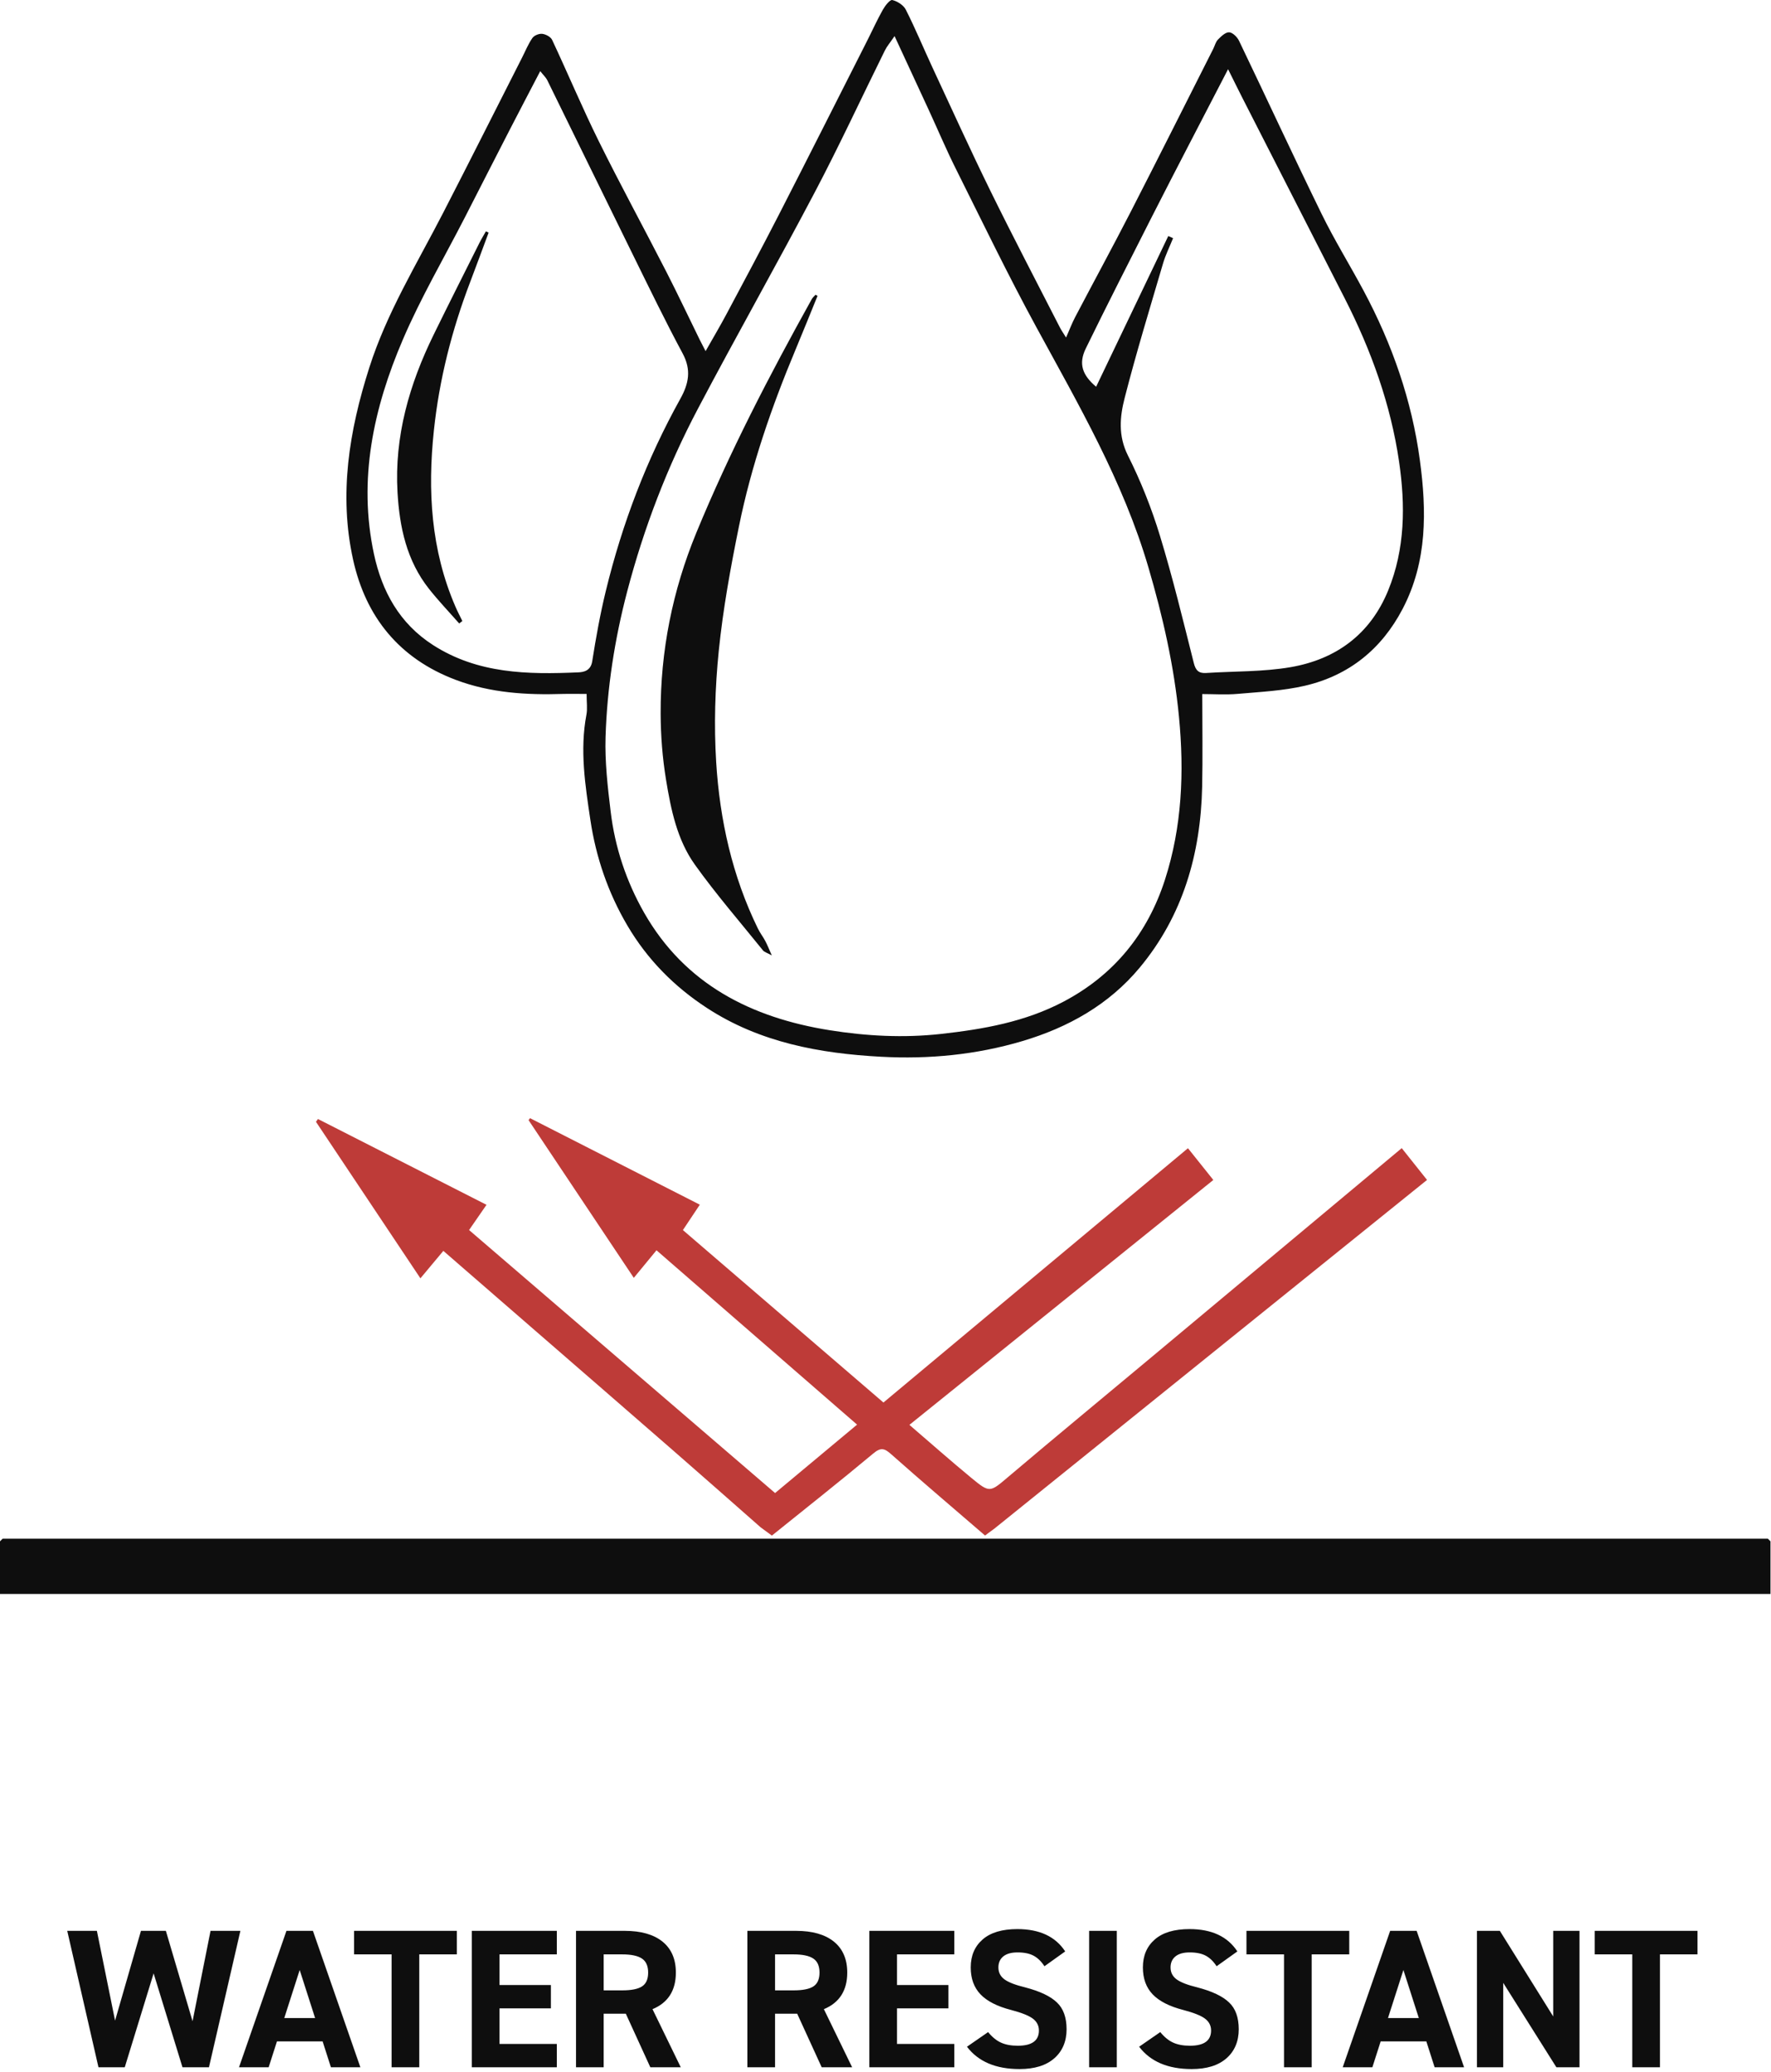 <svg viewBox="0 0 448 524" fill="none" height="524" width="448" xmlns="http://www.w3.org/2000/svg"><path d="M304.13 175.499c0 8.27.14 15.88-.03 23.49-.37 16.92-4.85 32.58-15.82 45.74-7.77 9.33-18.08 15.12-29.69 18.56-11.65 3.46-23.64 4.6-35.69 3.95-15.54-.83-30.71-3.61-44.09-12.35-8.26-5.39-15.04-12.24-20.08-20.79-4.9-8.3-7.98-17.33-9.38-26.71-1.31-8.77-2.71-17.7-1-26.67.28-1.49.04-3.08.04-5.23-2.14 0-4.08-.05-6.02 0-9.22.29-18.29-.25-27.08-3.56-14.3-5.39-22.77-15.92-25.97-30.4-3.64-16.47-.99-32.62 4.09-48.53 4.44-13.94 12.06-26.29 18.68-39.15 6.73-13.06 13.32-26.19 19.98-39.29.85-1.67 1.55-3.43 2.61-4.95.45-.65 1.69-1.15 2.5-1.05.9.11 2.14.77 2.49 1.53 3.99 8.5 7.62 17.17 11.78 25.58 5.5 11.11 11.44 22 17.1 33.04 2.92 5.7 5.65 11.5 8.48 17.26.37.75.76 1.48 1.46 2.83 1.96-3.46 3.68-6.35 5.26-9.32 4.42-8.29 8.86-16.57 13.15-24.93 7.53-14.68 14.94-29.41 22.4-44.12 1.35-2.66 2.57-5.38 4.03-7.97.57-1.01 1.8-2.59 2.39-2.45 1.28.3 2.84 1.29 3.42 2.44 2.39 4.72 4.42 9.62 6.65 14.43 4.89 10.5 9.67 21.05 14.78 31.45 5.7 11.6 11.7 23.06 17.59 34.57.34.66.78 1.27 1.52 2.46.9-2.04 1.5-3.65 2.29-5.15 4.68-8.92 9.5-17.76 14.1-26.72 7.02-13.68 13.9-27.42 20.84-41.14.4-.79.61-1.76 1.2-2.35.8-.81 1.9-1.88 2.83-1.83.89.05 2.05 1.21 2.5 2.16 6.99 14.55 13.76 29.21 20.86 43.72 3.25 6.65 7.17 12.97 10.66 19.5 7.2 13.46 12.19 27.73 14.22 42.84 1.72 12.79 1.9 25.6-4.35 37.56-5.32 10.19-13.57 16.86-24.71 19.46-5.53 1.29-11.31 1.56-17 2.06-3.05.27-6.14.05-8.99.05v-.02ZM226.29 9.139c-1.15 1.68-1.94 2.59-2.45 3.63-5.89 11.9-11.47 23.96-17.65 35.7-9.69 18.4-19.94 36.5-29.64 54.89-7.75 14.69-13.67 30.13-17.9 46.24-3.17 12.09-5.08 24.37-5.47 36.82-.19 6.24.54 12.55 1.29 18.78 1.08 9.06 3.95 17.68 8.45 25.58 10.35 18.17 27.2 26.61 47.01 29.76 9.21 1.46 18.56 1.98 28.01.94 10.85-1.2 21.36-3.05 31.12-8.19 12.79-6.75 21.23-17.21 25.62-30.78 4.33-13.4 4.91-27.22 3.56-41.24-1.24-12.9-4.1-25.39-7.73-37.78-6.38-21.76-17.68-41.16-28.42-60.88-7.14-13.11-13.63-26.59-20.31-39.95-2.41-4.82-4.51-9.8-6.77-14.7-2.77-6.01-5.55-12.01-8.71-18.82h-.01Zm69.23 50.55 1.23.54c-.87 2.16-1.92 4.26-2.57 6.48-3.32 11.3-6.77 22.56-9.69 33.97-1.21 4.71-1.66 9.53.82 14.48 3.26 6.49 5.98 13.33 8.1 20.27 3.25 10.63 5.86 21.45 8.58 32.24.48 1.91 1.27 2.64 3.13 2.52 7.14-.46 14.4-.27 21.41-1.48 11.45-1.99 20.09-8.3 24.62-19.37 4.32-10.54 4.37-21.6 2.77-32.58-2.12-14.5-7.06-28.17-13.71-41.22-8.67-17.01-17.37-34.01-26.05-51.02-1.12-2.2-2.2-4.42-3.5-7.02-3.39 6.53-6.53 12.58-9.66 18.63-3.24 6.28-6.51 12.55-9.7 18.86-5.58 11.02-11.21 22.03-16.63 33.13-1.91 3.91-.85 6.76 2.61 9.69 6.06-12.65 12.15-25.38 18.25-38.11l-.01-.01Zm-158.86-41.7c-2.79 5.35-5.29 10.12-7.76 14.91-3.79 7.36-7.54 14.73-11.31 22.09-5.28 10.29-11.16 20.32-15.7 30.93-7.41 17.28-11.34 35.34-7.29 54.2 2.02 9.41 6.43 17.53 14.92 22.99 11.36 7.31 24 7.48 36.78 6.92 1.44-.06 3.14-.44 3.51-2.79.94-5.96 2.01-11.93 3.44-17.79 4.14-17.02 10.33-33.28 18.85-48.6 2.14-3.84 2.82-7.31.59-11.46-4.43-8.25-8.51-16.69-12.65-25.09-7.22-14.65-14.37-29.33-21.58-43.98-.37-.75-1.04-1.36-1.8-2.33ZM252.22 389.109H447.2l.67.67v13.31H0v-13.31l.67-.67h251.55Z" fill="#0E0E0E"></path><path d="M192.42 386.25c-7.38-6.49-14.74-13-22.15-19.45-11.4-9.94-22.84-19.84-34.26-29.76-7.83-6.8-15.66-13.59-23.86-20.71-1.88 2.25-3.7 4.43-5.8 6.94-9.14-13.69-17.78-26.63-26.42-39.58l.5-.71c14.17 7.21 28.34 14.42 42.64 21.7-1.54 2.23-2.86 4.14-4.41 6.38 25.79 22.16 51.53 44.27 77.41 66.51 6.83-5.7 13.46-11.22 20.74-17.3-16.85-14.65-33.54-29.15-50.74-44.09-1.91 2.32-3.72 4.51-5.74 6.97-9.18-13.76-17.9-26.82-26.62-39.88l.37-.5c14.27 7.27 28.54 14.53 42.95 21.88-1.45 2.17-2.76 4.14-4.28 6.42 16.85 14.48 33.67 28.94 50.73 43.61 25.63-21.4 51.21-42.75 77.03-64.31l6.42 8.03c-25.58 20.6-51.09 41.15-76.88 61.93 5.3 4.55 10.39 9.06 15.63 13.38 4.77 3.94 4.72 3.71 9.54-.37 11.92-10.09 23.97-20.03 35.96-30.04 21.03-17.56 42.06-35.13 63.41-52.95 2.1 2.64 4.13 5.19 6.4 8.04-36.54 29.44-72.98 58.79-109.41 88.15-.77.57-1.55 1.14-2.4 1.77-7.96-6.87-15.94-13.63-23.76-20.57-1.72-1.53-2.63-1.75-4.54-.15-8.42 7.03-17.04 13.83-25.62 20.74-1.06-.78-1.94-1.42-2.81-2.06l-.03-.02Z" fill="#BE3B38"></path><path d="M206.8 74.84c-1.85 4.53-3.67 9.08-5.56 13.59-6.06 14.479-11.18 29.279-14.31 44.669-2.12 10.43-4.04 20.95-5.11 31.52-.94 9.32-1.23 18.81-.65 28.15.91 14.58 4.06 28.78 10.55 42.05.53 1.09 1.29 2.06 1.86 3.13.5.93.88 1.92 1.66 3.66-1.26-.69-1.91-.85-2.24-1.27-5.8-7.19-11.87-14.19-17.23-21.69-4.49-6.28-6.05-13.92-7.28-21.42-.91-5.52-1.35-11.17-1.37-16.77-.06-15.82 3-31.1 9.03-45.74 8.39-20.36 18.51-39.87 29.21-59.09.23-.41.62-.73.94-1.09l.5.29v.01ZM123.6 58.838c-1.56 4.18-3.09 8.36-4.68 12.53-4.62 12.11-7.79 24.55-9.16 37.47-1.62 15.28-.75 30.21 5.42 44.51.54 1.26 1.18 2.47 1.78 3.7l-.8.62c-2.54-2.89-5.21-5.69-7.6-8.7-5.68-7.14-7.5-15.66-8-24.46-.82-14.15 2.99-27.33 9.16-39.91 3.79-7.74 7.68-15.43 11.54-23.14.51-1.01 1.1-1.97 1.66-2.96l.69.34h-.01ZM46.16 522.787l-7.3-23.75-7.3 23.75h-6.65l-7.9-34.5h7.5l4.6 22.7 6.55-22.7h6.3l6.75 22.85 4.55-22.85h7.55l-7.95 34.5h-6.7ZM70.06 516.237l-2.1 6.55h-7.5l12-34.5h6.7l12 34.5h-7.45l-2.1-6.55H70.06Zm9.65-5.9-3.9-12.15-3.9 12.15h7.8ZM89.56 494.237v-5.95h26v5.95h-9.5v28.55h-7v-28.55h-9.5ZM119.359 522.787v-34.5h21.5v5.95h-14.5v7.75h13v5.9h-13v9h14.5v5.9h-21.5ZM165.06 508.087l7.15 14.7h-7.7l-6.2-13.55h-5.6v13.55h-7v-34.5h12.35c4.1 0 7.28.91 9.53 2.72 2.25 1.82 3.38 4.43 3.38 7.83 0 4.53-1.97 7.62-5.9 9.25h-.01Zm-12.35-13.85v9.1h4.7c2.3 0 3.97-.33 5-1 1.03-.67 1.55-1.83 1.55-3.5s-.53-2.85-1.58-3.55c-1.05-.7-2.71-1.05-4.98-1.05h-4.7.01ZM208.41 508.087l7.15 14.7h-7.7l-6.2-13.55h-5.6v13.55h-7v-34.5h12.35c4.1 0 7.28.91 9.53 2.72 2.25 1.82 3.38 4.43 3.38 7.83 0 4.53-1.97 7.62-5.9 9.25h-.01Zm-12.35-13.85v9.1h4.7c2.3 0 3.97-.33 5-1 1.03-.67 1.55-1.83 1.55-3.5s-.53-2.85-1.58-3.55c-1.05-.7-2.71-1.05-4.98-1.05h-4.7.01ZM219.91 522.787v-34.5h21.5v5.95h-14.5v7.75h13v5.9h-13v9h14.5v5.9h-21.5ZM269.459 493.488l-5.25 3.75c-.8-1.23-1.72-2.12-2.75-2.67-1.03-.55-2.38-.83-4.05-.83-1.57 0-2.77.33-3.6 1-.83.67-1.25 1.6-1.25 2.8 0 1.27.52 2.28 1.55 3.03s2.78 1.42 5.25 2.02c3.7.97 6.37 2.23 8 3.8 1.63 1.53 2.45 3.8 2.45 6.8s-1.03 5.51-3.1 7.32c-2.07 1.82-5 2.73-8.8 2.73-6 0-10.43-1.88-13.3-5.65l5.35-3.7c1 1.23 2.08 2.12 3.23 2.65 1.15.53 2.58.8 4.27.8 3.57 0 5.35-1.28 5.35-3.85 0-1.23-.51-2.23-1.53-3s-2.86-1.5-5.52-2.2c-3.5-.9-6.08-2.22-7.73-3.95-1.65-1.73-2.47-4-2.47-6.8 0-2.97 1.01-5.33 3.02-7.08s4.94-2.62 8.78-2.62c5.6 0 9.63 1.88 12.1 5.65ZM275.51 488.287h7v34.5h-7v-34.5ZM313.01 493.488l-5.25 3.75c-.8-1.23-1.72-2.12-2.75-2.67-1.03-.55-2.38-.83-4.05-.83-1.57 0-2.77.33-3.6 1-.83.67-1.25 1.6-1.25 2.8 0 1.27.52 2.28 1.55 3.03s2.78 1.42 5.25 2.02c3.7.97 6.37 2.23 8 3.8 1.63 1.53 2.45 3.8 2.45 6.8s-1.03 5.51-3.1 7.32c-2.07 1.82-5 2.73-8.8 2.73-6 0-10.43-1.88-13.3-5.65l5.35-3.7c1 1.23 2.08 2.12 3.23 2.65 1.15.53 2.58.8 4.27.8 3.57 0 5.35-1.28 5.35-3.85 0-1.23-.51-2.23-1.53-3s-2.86-1.5-5.52-2.2c-3.5-.9-6.08-2.22-7.73-3.95-1.65-1.73-2.47-4-2.47-6.8 0-2.97 1.01-5.33 3.02-7.08s4.94-2.62 8.78-2.62c5.6 0 9.63 1.88 12.1 5.65ZM315.31 494.237v-5.95h26v5.95h-9.5v28.55h-7v-28.55h-9.5ZM349.26 516.237l-2.1 6.55h-7.5l12-34.5h6.7l12 34.5h-7.45l-2.1-6.55h-11.55Zm9.65-5.9-3.9-12.15-3.9 12.15h7.8ZM392.909 509.937v-21.65h6.65v34.5h-5.85l-13.45-21.35v21.35h-6.65v-34.5h5.8l13.5 21.65ZM403.41 494.237v-5.95h26v5.95h-9.5v28.55h-7v-28.55h-9.5Z" fill="#0E0E0E"></path></svg>
